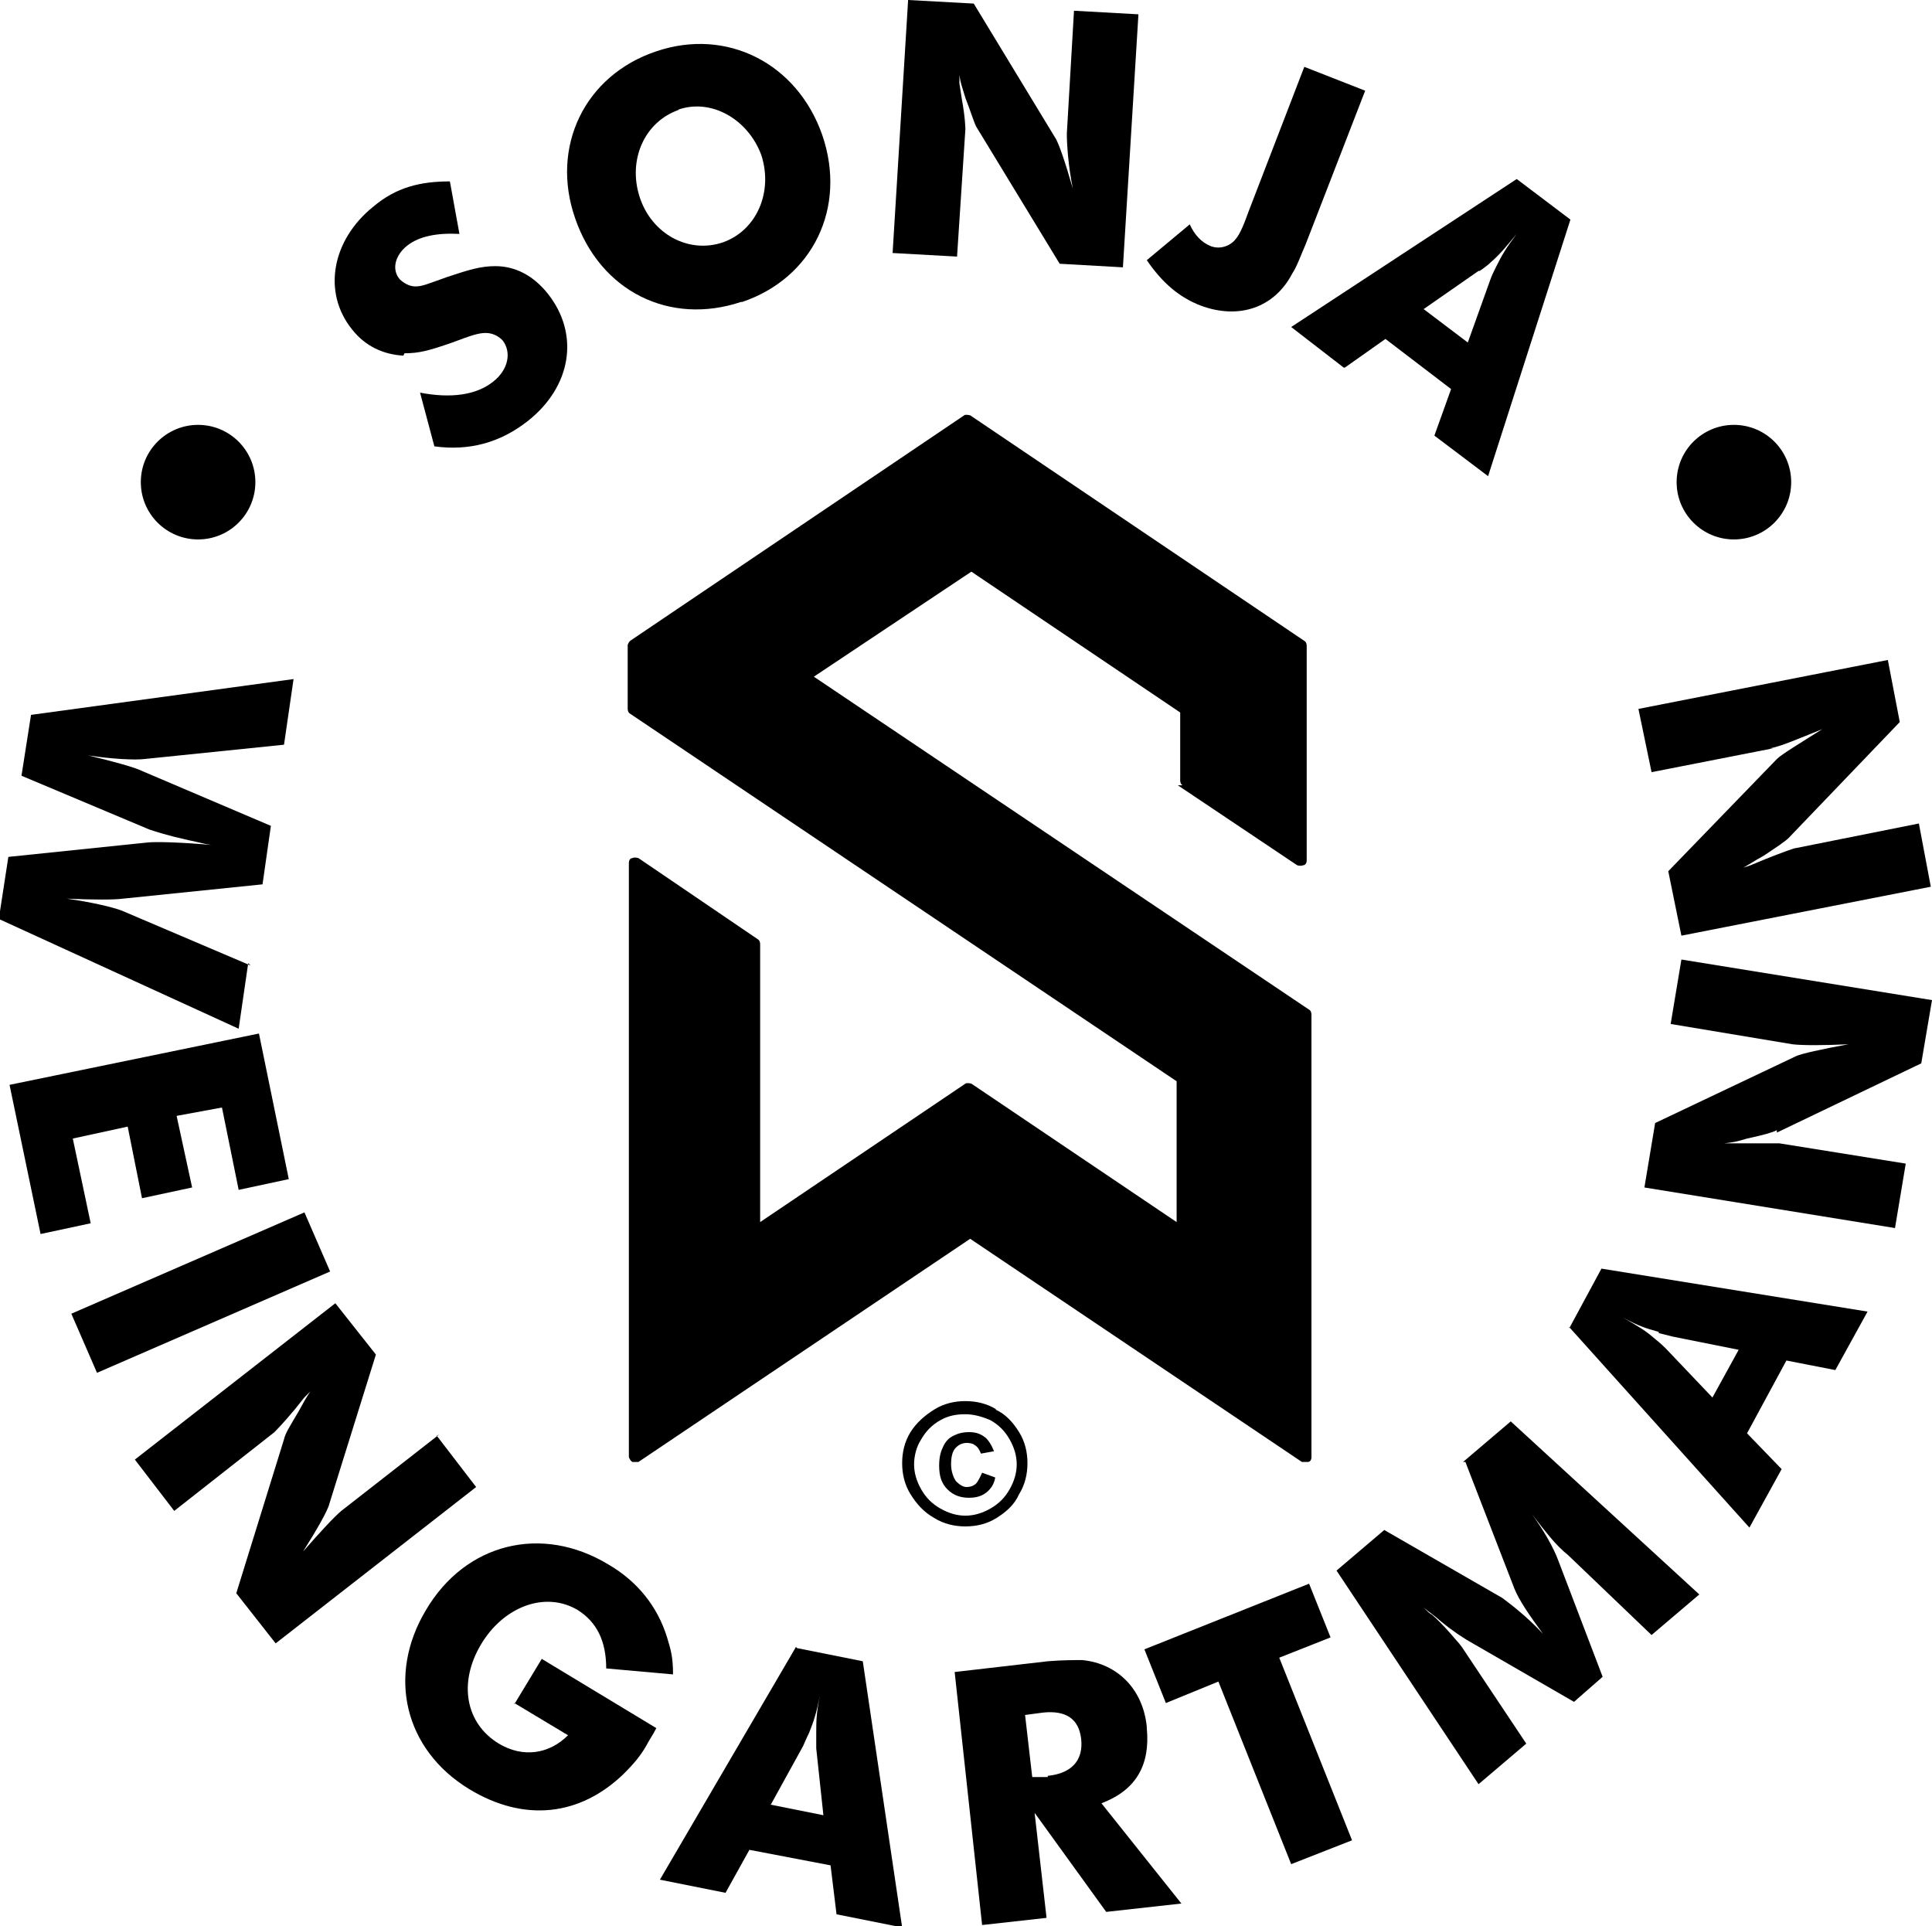 <?xml version="1.0" encoding="UTF-8"?><svg id="Ebene_2" xmlns="http://www.w3.org/2000/svg" viewBox="0 0 16.19 16.14"><g id="BR"><path d="m8.1,12.09s.05,0,.07.02c.02.01.04.04.05.07l.11-.02c-.02-.05-.05-.1-.08-.12-.04-.03-.08-.04-.13-.04-.05,0-.09.01-.13.03-.04.02-.07.05-.09.1-.02.04-.03.09-.03.15,0,.09.02.15.07.2.05.05.11.07.18.07.05,0,.1-.01.14-.04.04-.03.07-.07.08-.13l-.11-.04s-.03.07-.05.09c-.02.02-.05.03-.08.03-.03,0-.06-.02-.09-.05-.02-.03-.04-.08-.04-.14s.01-.11.04-.14c.03-.03.06-.04.1-.04Z"/><path d="m8.35,11.81c-.08-.05-.17-.07-.26-.07s-.18.02-.26.07c-.08.05-.15.11-.2.19-.05.08-.07.17-.07.26s.02.18.07.26c.05.08.11.15.2.2.08.05.17.07.26.07s.18-.02.26-.07c.08-.05.15-.11.19-.2.05-.08.07-.17.07-.26s-.02-.18-.07-.26c-.05-.08-.11-.15-.2-.19Zm.11.67c-.04.07-.09.12-.16.16-.07.04-.14.06-.21.06s-.14-.02-.21-.06c-.07-.04-.12-.09-.16-.16-.04-.07-.06-.14-.06-.21s.02-.15.06-.21c.04-.07.09-.12.16-.16.07-.04.14-.05.21-.05s.14.02.21.05c.07.04.12.09.16.16.04.07.06.14.06.21s-.02.14-.06.21Z"/><path d="m9.87,6.58l1,.67s.03.01.05,0c.02,0,.03-.02.03-.04v-1.8s0-.03-.02-.04l-2.8-1.89s-.04-.01-.05,0l-2.8,1.89s-.02.02-.02.04v.53s0,.03.02.04l4.58,3.08v1.18l-1.72-1.16s-.04-.01-.05,0l-1.72,1.16v-2.33s0-.03-.02-.04l-1-.68s-.03-.01-.05,0c-.02,0-.03.02-.03.04v4.98s.01.03.03.04c.02,0,.03,0,.05,0l2.78-1.87,2.78,1.87s.02,0,.03,0c0,0,.02,0,.02,0,.02,0,.03-.02.03-.04v-3.71s0-.03-.02-.04l-4.15-2.79,1.32-.88,1.75,1.18v.57s0,.03.02.04Z"/><path d="m3.39,2.96c.12,0,.2-.02.4-.09.16-.06.22-.08.28-.08.05,0,.1.02.14.06.08.1.05.25-.08.35-.14.11-.35.14-.61.09l.12.45c.29.04.55-.03.78-.21.37-.29.44-.73.17-1.07-.12-.15-.27-.23-.44-.23-.12,0-.22.03-.4.09-.17.06-.21.08-.27.08-.05,0-.1-.03-.13-.06-.07-.08-.04-.2.06-.28.1-.08.25-.11.44-.1l-.08-.44c-.25,0-.45.05-.64.21-.35.28-.43.72-.18,1.03.11.14.26.21.43.22Z"/><path d="m6.22,2.53c.59-.2.88-.79.67-1.4-.21-.6-.8-.9-1.39-.7-.6.2-.89.8-.68,1.4.21.61.79.9,1.39.7Zm-.54-1.61c.28-.1.59.08.7.38.1.31-.04.63-.32.73-.29.1-.6-.07-.7-.38-.1-.31.04-.63.33-.73Z"/><path d="m8.09,1.09s0-.1-.03-.26l-.02-.13v-.07c.01.07.02.09.05.19.05.13.07.2.09.24l.7,1.15.53.03.13-2.12-.54-.03-.06,1.03c0,.08.01.26.05.46-.06-.21-.12-.39-.15-.43L8.16.03l-.55-.03-.13,2.12.54.03.07-1.07Z"/><path d="m10.06,2.56c.32.12.62.02.77-.27.04-.06.07-.15.11-.24l.5-1.29-.51-.2-.47,1.22c-.05.14-.08.2-.12.24-.05.05-.13.07-.2.04-.07-.03-.13-.09-.17-.18l-.36.3c.13.19.27.31.45.38Z"/><path d="m11.27,3.08l.34-.24.55.42-.14.39.45.34.69-2.15-.45-.34-1.89,1.24.44.34Zm1.13-.81s.06-.04.09-.07c.08-.07.12-.12.22-.24-.09.12-.12.17-.17.27-.02.04-.04.08-.05.11l-.19.53-.37-.28.46-.32Z"/><path d="m2.1,8.09l-1.08-.46c-.08-.03-.25-.07-.46-.1.22.01.4.01.47,0l1.17-.12.07-.49-1.08-.46c-.06-.03-.24-.08-.45-.13.2.03.39.04.47.03l1.17-.12.08-.55-2.2.3-.08.51,1.07.45c.06.02.15.05.33.09.1.02.12.03.19.04-.22-.02-.46-.03-.54-.02l-1.16.12-.08.52,2.01.92.08-.55Z"/><polygon points=".61 9.54 1.07 9.44 1.19 10.04 1.61 9.95 1.48 9.35 1.86 9.28 2 9.97 2.42 9.88 2.17 8.66 .08 9.09 .34 10.34 .76 10.25 .61 9.54"/><rect x=".62" y="10.56" width="2.13" height=".54" transform="translate(-4.18 1.57) rotate(-23.49)"/><path d="m3.68,12.02l-.82.64c-.06.05-.18.18-.32.34.12-.19.21-.35.22-.4l.39-1.25-.34-.43-1.68,1.31.33.43.84-.66s.07-.07.17-.19l.08-.1.05-.05c-.04.06-.05.08-.1.17-.07.12-.11.18-.12.23l-.4,1.29.33.42,1.68-1.31-.33-.43Z"/><path d="m4.31,14.27l.45.27c-.16.16-.38.19-.58.07-.28-.17-.34-.51-.15-.83.19-.32.54-.45.81-.29.16.1.24.26.24.49l.56.05c0-.15-.02-.21-.05-.31-.08-.26-.25-.47-.49-.61-.56-.34-1.2-.18-1.53.38-.33.55-.18,1.17.36,1.5.46.28.93.23,1.3-.13.08-.08.14-.15.19-.24.02-.04.05-.08.08-.14l-.96-.58-.23.38Z"/><path d="m6.67,13.8l-1.14,1.95.55.11.2-.36.68.13.05.41.55.11-.33-2.23-.55-.11Zm-.21,1.32l.27-.49s.03-.07.05-.11c.04-.1.06-.16.09-.31-.03.15-.03.21-.03.32,0,.05,0,.08,0,.12l.06.56-.45-.09Z"/><path d="m9.61,14.47c-.03-.31-.24-.53-.54-.56-.07,0-.17,0-.29.01l-.78.09.23,2.12.54-.06-.1-.88.6.83.63-.07-.67-.84c.29-.11.41-.32.38-.63Zm-.83.42h-.13s-.06-.52-.06-.52l.15-.02c.19-.02.3.05.32.22.02.18-.08.29-.28.31Z"/><polygon points="11.15 13.72 10.97 13.27 9.59 13.82 9.77 14.27 10.21 14.09 10.82 15.62 11.33 15.42 10.72 13.89 11.15 13.72"/><path d="m12.28,12.25l.41,1.06c.04.1.13.23.24.38-.13-.14-.26-.24-.34-.3l-.99-.57-.4.34,1.19,1.79.4-.34-.54-.81s-.03-.04-.05-.06c-.05-.06-.13-.15-.2-.21-.02-.01-.04-.03-.07-.06.06.05.07.05.15.12.11.09.18.13.21.15l.9.52.24-.21-.37-.97c-.04-.11-.12-.25-.22-.39.06.08.1.13.15.19.05.06.1.11.15.15l.7.67.4-.34-1.58-1.45-.4.34Z"/><path d="m13.15,11.12l1.51,1.68.27-.49-.29-.3.33-.61.41.08.27-.49-2.23-.36-.27.5Zm.75.05s.08.02.12.03l.55.11-.22.4-.39-.41s-.05-.05-.09-.08c-.08-.07-.13-.1-.27-.18.13.07.19.09.3.12Z"/><path d="m14.89,9.49l1.21-.58.09-.53-2.1-.34-.09.54,1.02.17c.08.01.26.01.47,0-.22.04-.4.08-.44.1l-1.18.56-.09.54,2.1.34.09-.54-1.06-.17s-.1,0-.26,0h-.13s-.07,0-.07,0c.08-.01.09-.01.19-.04.14-.03.21-.05.25-.07Z"/><path d="m14.83,6.27c.08-.01.24-.08.44-.16-.19.12-.34.21-.38.25l-.91.94.11.54,2.09-.41-.1-.53-1.05.21s-.09.03-.24.09l-.12.05-.06.02c.07-.04.08-.05.17-.1.12-.08.18-.12.21-.15l.93-.97-.1-.52-2.09.41.11.53,1.02-.2Z"/><circle cx="14.53" cy="4.04" r=".48"/><circle cx="1.66" cy="4.04" r=".48"/></g></svg>